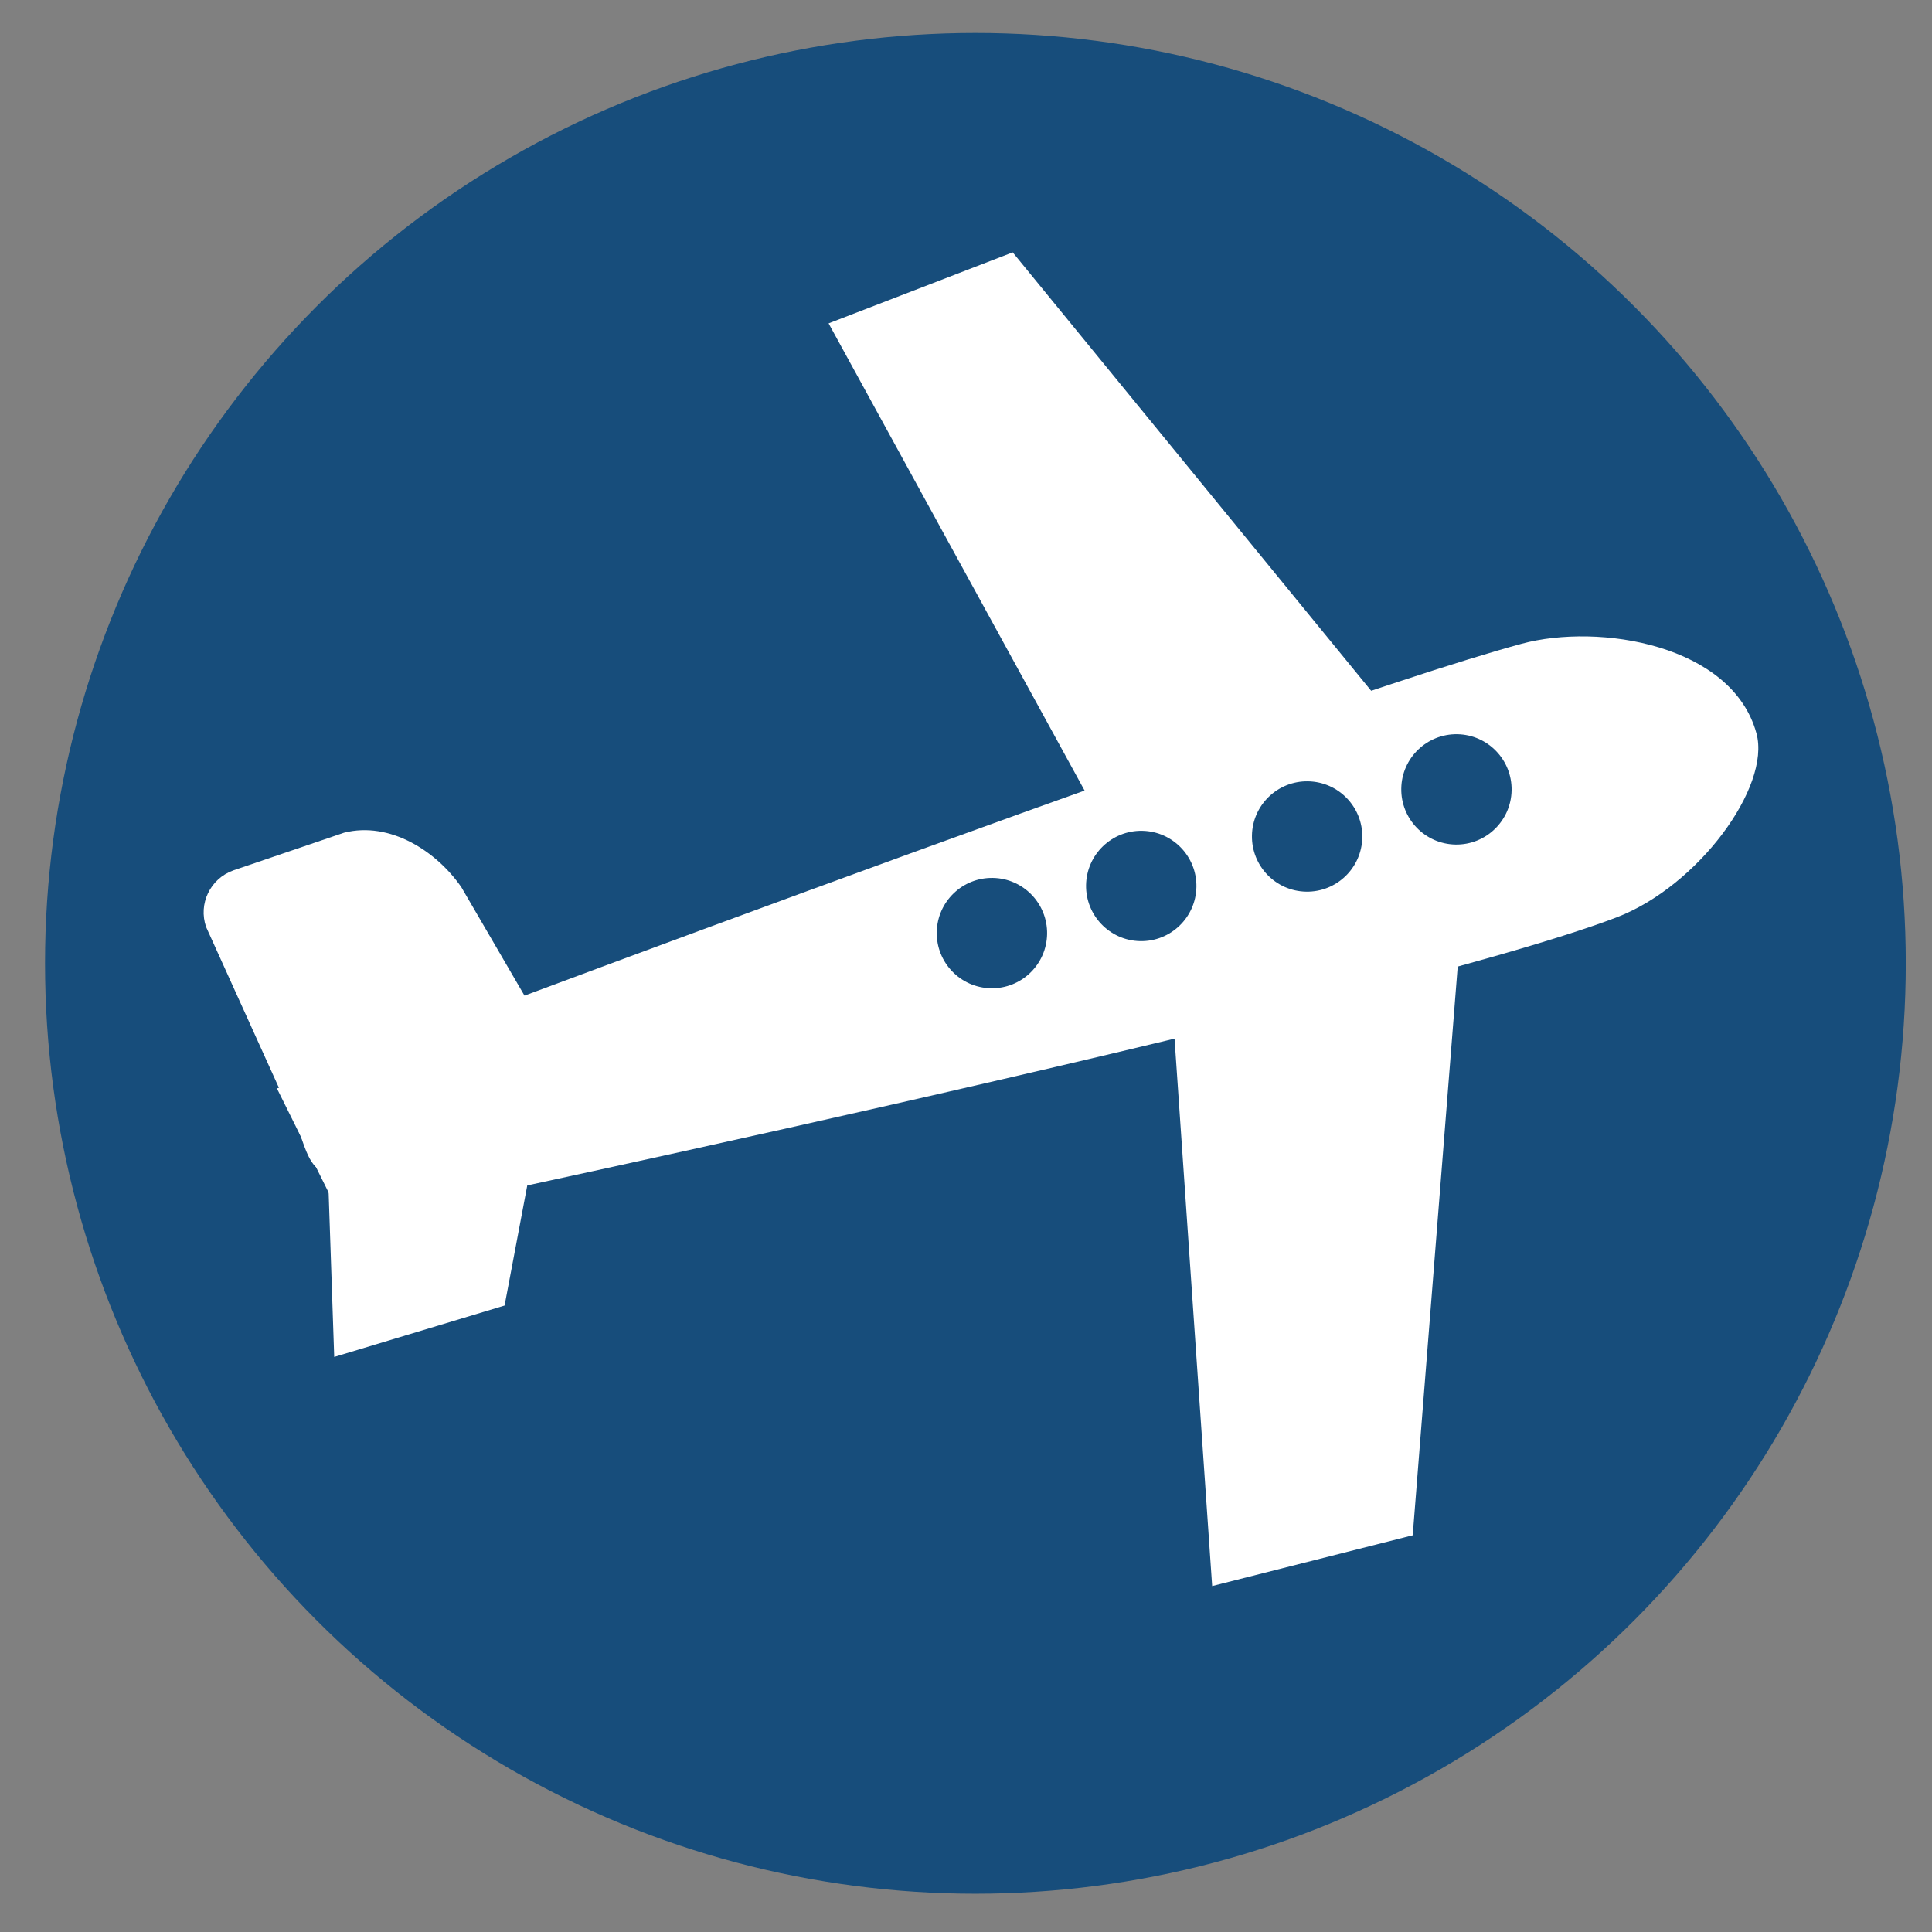<?xml version="1.0" encoding="UTF-8" standalone="no"?>
<svg xmlns="http://www.w3.org/2000/svg" xmlns:xlink="http://www.w3.org/1999/xlink" xmlns:serif="http://www.serif.com/" width="100%" height="100%" viewBox="0 0 100 100" version="1.1" xml:space="preserve" style="fill-rule:evenodd;clip-rule:evenodd;stroke-linejoin:round;stroke-miterlimit:2;">
  <rect x="0" y="0" width="100" height="100" fill="#808080" stroke="none"/>
  <g id="Layer4">
    <circle cx="50.487" cy="49.863" r="48.156" style="fill:#174d7b;"></circle>
    <path d="M12.085,45.049l5.721,-1.948c2.387,-0.605 4.796,0.968 6.074,2.821l4.853,8.335c0.42,1.202 -2.417,3.224 -3.62,3.644l-7.622,2.655c-1.203,0.421 -1.527,-0.599 -1.943,-1.801l-4.878,-10.77c-0.42,-1.202 0.216,-2.516 1.415,-2.936Z" style="fill:#fff;fill-rule:nonzero;"></path>
    <path d="M56.556,41.682l-13.668,-24.944l9.529,-3.676l19.025,23.268l-14.886,5.352Z" style="fill:#fff;"></path>
    <path d="M60.769,53.4l1.972,28.694l10.381,-2.628l2.411,-30.477l-14.764,4.411Z" style="fill:#fff;"></path>
    <path d="M16.936,59.546l0.363,10.689l8.818,-2.66l2.221,-11.759l-11.402,3.73Z" style="fill:#fff;"></path>
    <path d="M14.334,56.337c-0,0 51.762,-19.582 64.417,-23.014c4.023,-1.09 10.904,0.045 12.162,4.632c0.761,2.775 -3.032,7.923 -7.248,9.532c-12.072,4.605 -65.833,15.896 -65.833,15.896l-3.498,-7.046Z" style="fill:#fff;fill-rule:nonzero;"></path>
    <path d="M59.018,48.713c-1.577,-0.029 -2.831,-1.331 -2.803,-2.907c0.029,-1.577 1.331,-2.832 2.908,-2.803c1.577,0.029 2.832,1.33 2.803,2.907c-0.029,1.576 -1.33,2.832 -2.908,2.803Z" style="fill:#174d7b;fill-rule:nonzero;"></path>
    <path d="M75.333,43.714c-1.578,-0.029 -2.832,-1.331 -2.803,-2.908c0.028,-1.577 1.33,-2.832 2.907,-2.803c1.577,0.029 2.832,1.33 2.803,2.908c-0.029,1.576 -1.33,2.831 -2.907,2.803Z" style="fill:#174d7b;fill-rule:nonzero;"></path>
    <path d="M51.289,51.152c-1.577,-0.029 -2.831,-1.331 -2.803,-2.908c0.029,-1.577 1.331,-2.832 2.908,-2.803c1.577,0.029 2.832,1.331 2.804,2.907c-0.029,1.577 -1.331,2.833 -2.909,2.804Z" style="fill:#174d7b;fill-rule:nonzero;"></path>
    <path d="M67.604,46.152c-1.577,-0.028 -2.832,-1.331 -2.803,-2.908c0.028,-1.576 1.33,-2.832 2.907,-2.803c1.577,0.029 2.833,1.331 2.804,2.908c-0.029,1.577 -1.331,2.832 -2.908,2.803Z" style="fill:#174d7b;fill-rule:nonzero;"></path>
  </g>
</svg>

